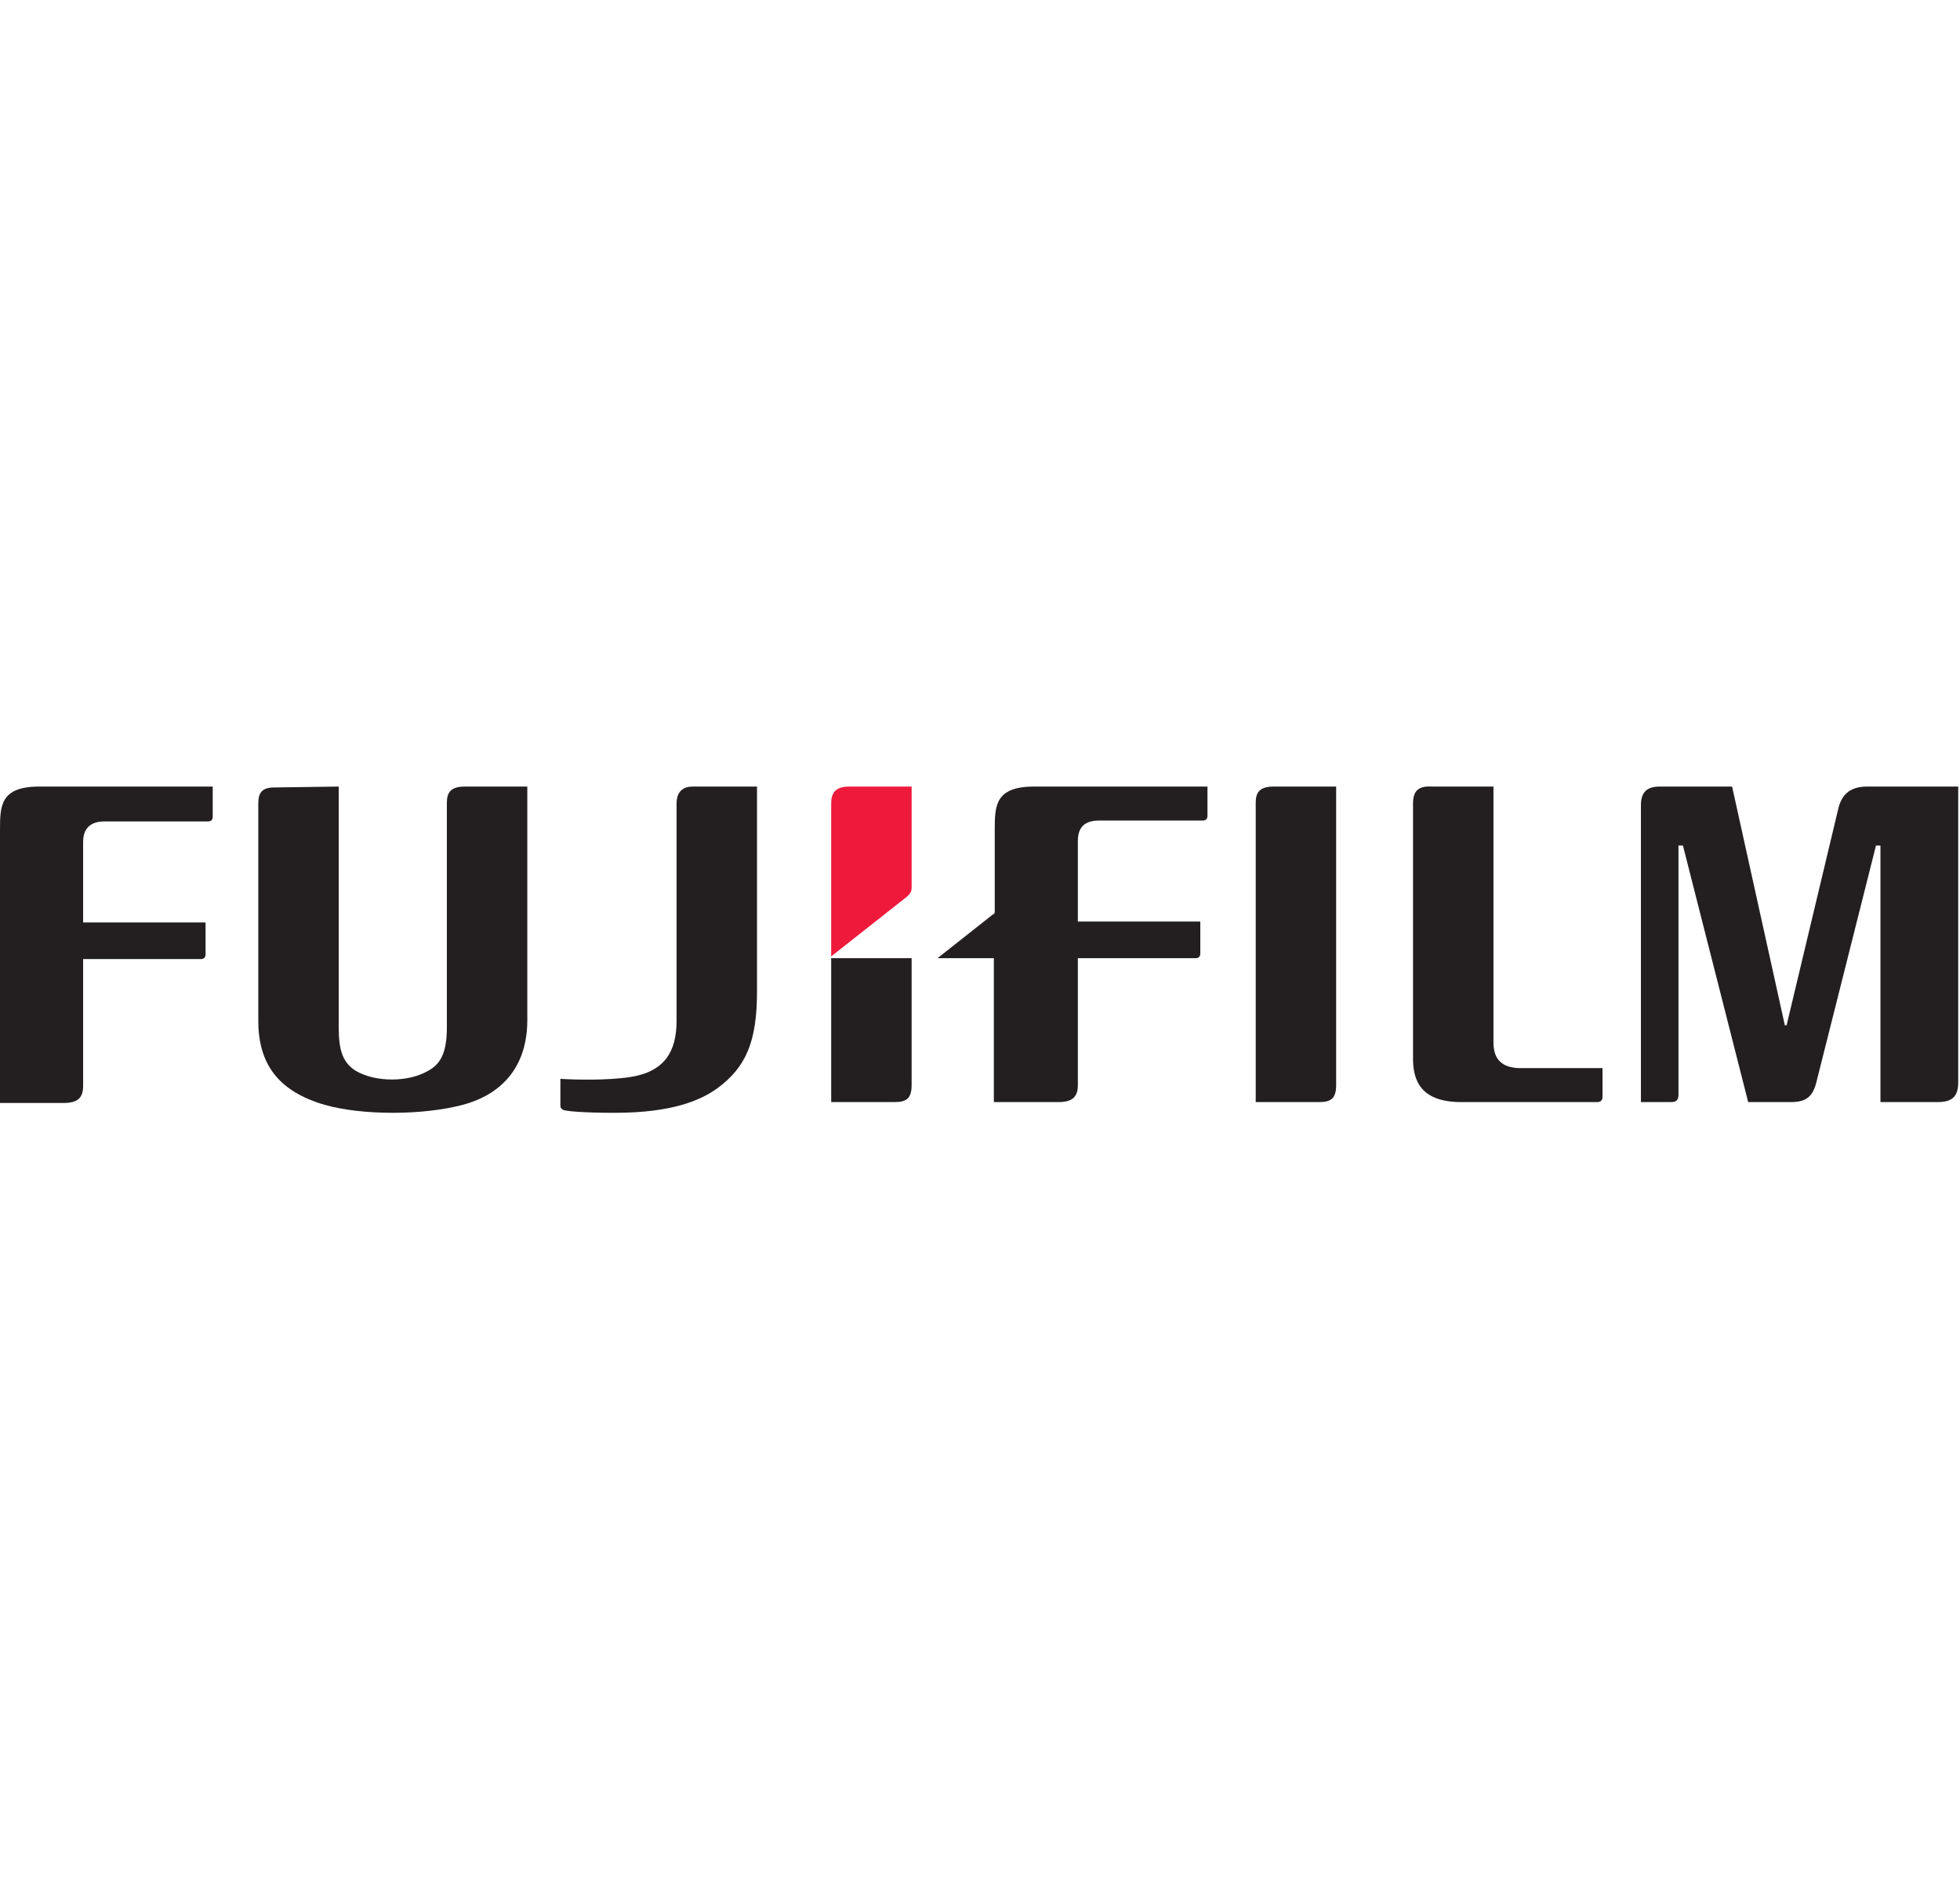 <?xml version="1.0" encoding="utf-8"?>
<!-- Generator: Adobe Illustrator 24.1.3, SVG Export Plug-In . SVG Version: 6.00 Build 0)  -->
<svg version="1.1" baseProfile="tiny" id="Layer_1" xmlns="http://www.w3.org/2000/svg" xmlns:xlink="http://www.w3.org/1999/xlink"
	 x="0px" y="0px" viewBox="0 0 219.3 212.5" overflow="visible" xml:space="preserve">
<g>
	<path fill="#231F20" d="M167.1,88v28.6c0,1.9,0.9,2.8,2.8,2.9h9.4c0,0,0,3.1,0,3.2c0,0.4-0.2,0.6-0.6,0.6c-0.1,0-15.2,0-15.2,0
		c-4.7,0-5.4-2.6-5.4-4.9V89.9c0-1.3,0.5-2,2.1-1.9H167.1"/>
	<path fill="#231F20" d="M149.5,88v33.4c0,1.5-0.6,1.9-1.9,1.9h-7.1V89.8c0-1.1,0.4-1.8,2-1.8H149.5"/>
	<path fill="#231F20" d="M0,92.9C0,90.2,0,88,4.4,88h19.4v3.4c0,0.2-0.1,0.5-0.5,0.5H11.7c-1.6,0-2.4,0.8-2.4,2.3v9H23v3.6
		c0,0.3-0.2,0.5-0.5,0.5H9.3v14.2c0,1.4-0.7,1.9-2.2,1.9H0V92.9"/>
	<path fill="#231F20" d="M37.9,88v26.9c0,2.3,0.3,3.9,1.9,4.9c2.2,1.3,5.9,1.3,8.1,0c1.5-0.8,2.1-2.2,2.1-4.9V89.8
		c0-1.1,0.4-1.8,2-1.8h7v26.1c0,6.1-3.8,8.6-7.2,9.5c-4.5,1.2-11.3,1.2-15.5,0c-5.1-1.5-7.4-4.5-7.4-9.4V89.9c0-1.2,0.4-1.8,1.8-1.8
		L37.9,88"/>
	<path fill="#231F20" d="M208.9,88c-1.8,0-2.8,0.8-3.2,2.4l-5.8,24.3h-0.2L193.8,88h-8.1c-1.6,0-2.1,0.8-2.1,2.1v33.2h3.4
		c0.6,0,0.8-0.3,0.8-0.8V94.6h0.5l7.3,28.7h4.8c1.8,0,2.5-0.7,2.9-2.5l6.6-26.2h0.5v28.7h6.4c1.6,0,2.3-0.6,2.3-2.2V88H208.9"/>
	<path fill="#231F20" d="M102,107.2h-9c0,7.9,0,16.1,0,16.1h7.1c1.3,0,1.9-0.4,1.9-1.9C102,121.4,102,114.5,102,107.2"/>
	<path fill="#ED1A3B" d="M101.5,100.3c0.3-0.3,0.5-0.5,0.5-1c0-3.5,0-11.3,0-11.3h-7c-1.6,0-2,0.8-2,1.9c0,0,0,8.6,0,17.1
		L101.5,100.3"/>
	<path fill="#231F20" d="M70.5,120.5c3.9-0.6,5.2-2.9,5.2-6.3V89.9c0-1.4,0.8-1.9,1.8-1.9h7.2v22.9c0,5.6-1.2,8.5-4.5,10.9
		c-1.7,1.2-4.8,2.7-11.4,2.7c-3.8,0-5.4-0.2-5.7-0.3c-0.3-0.1-0.4-0.3-0.4-0.5c0,0,0-2.3,0-3C64.3,120.8,67.8,120.9,70.5,120.5"/>
	<path fill="#231F20" d="M115.7,88c-4.4,0-4.4,2.2-4.4,4.9v9.1c0,0.2-0.1,0.3-0.2,0.3l-6.2,4.9h6.3v16.1h7.2c1.5,0,2.2-0.5,2.2-1.9
		v-14.2h13.2c0.3,0,0.5-0.2,0.5-0.5v-3.6h-13.7c0,0,0-8.9,0-9c0-1.6,0.8-2.3,2.4-2.3h11.6c0.3,0,0.5-0.2,0.5-0.5V88H115.7"/>
</g>
</svg>
